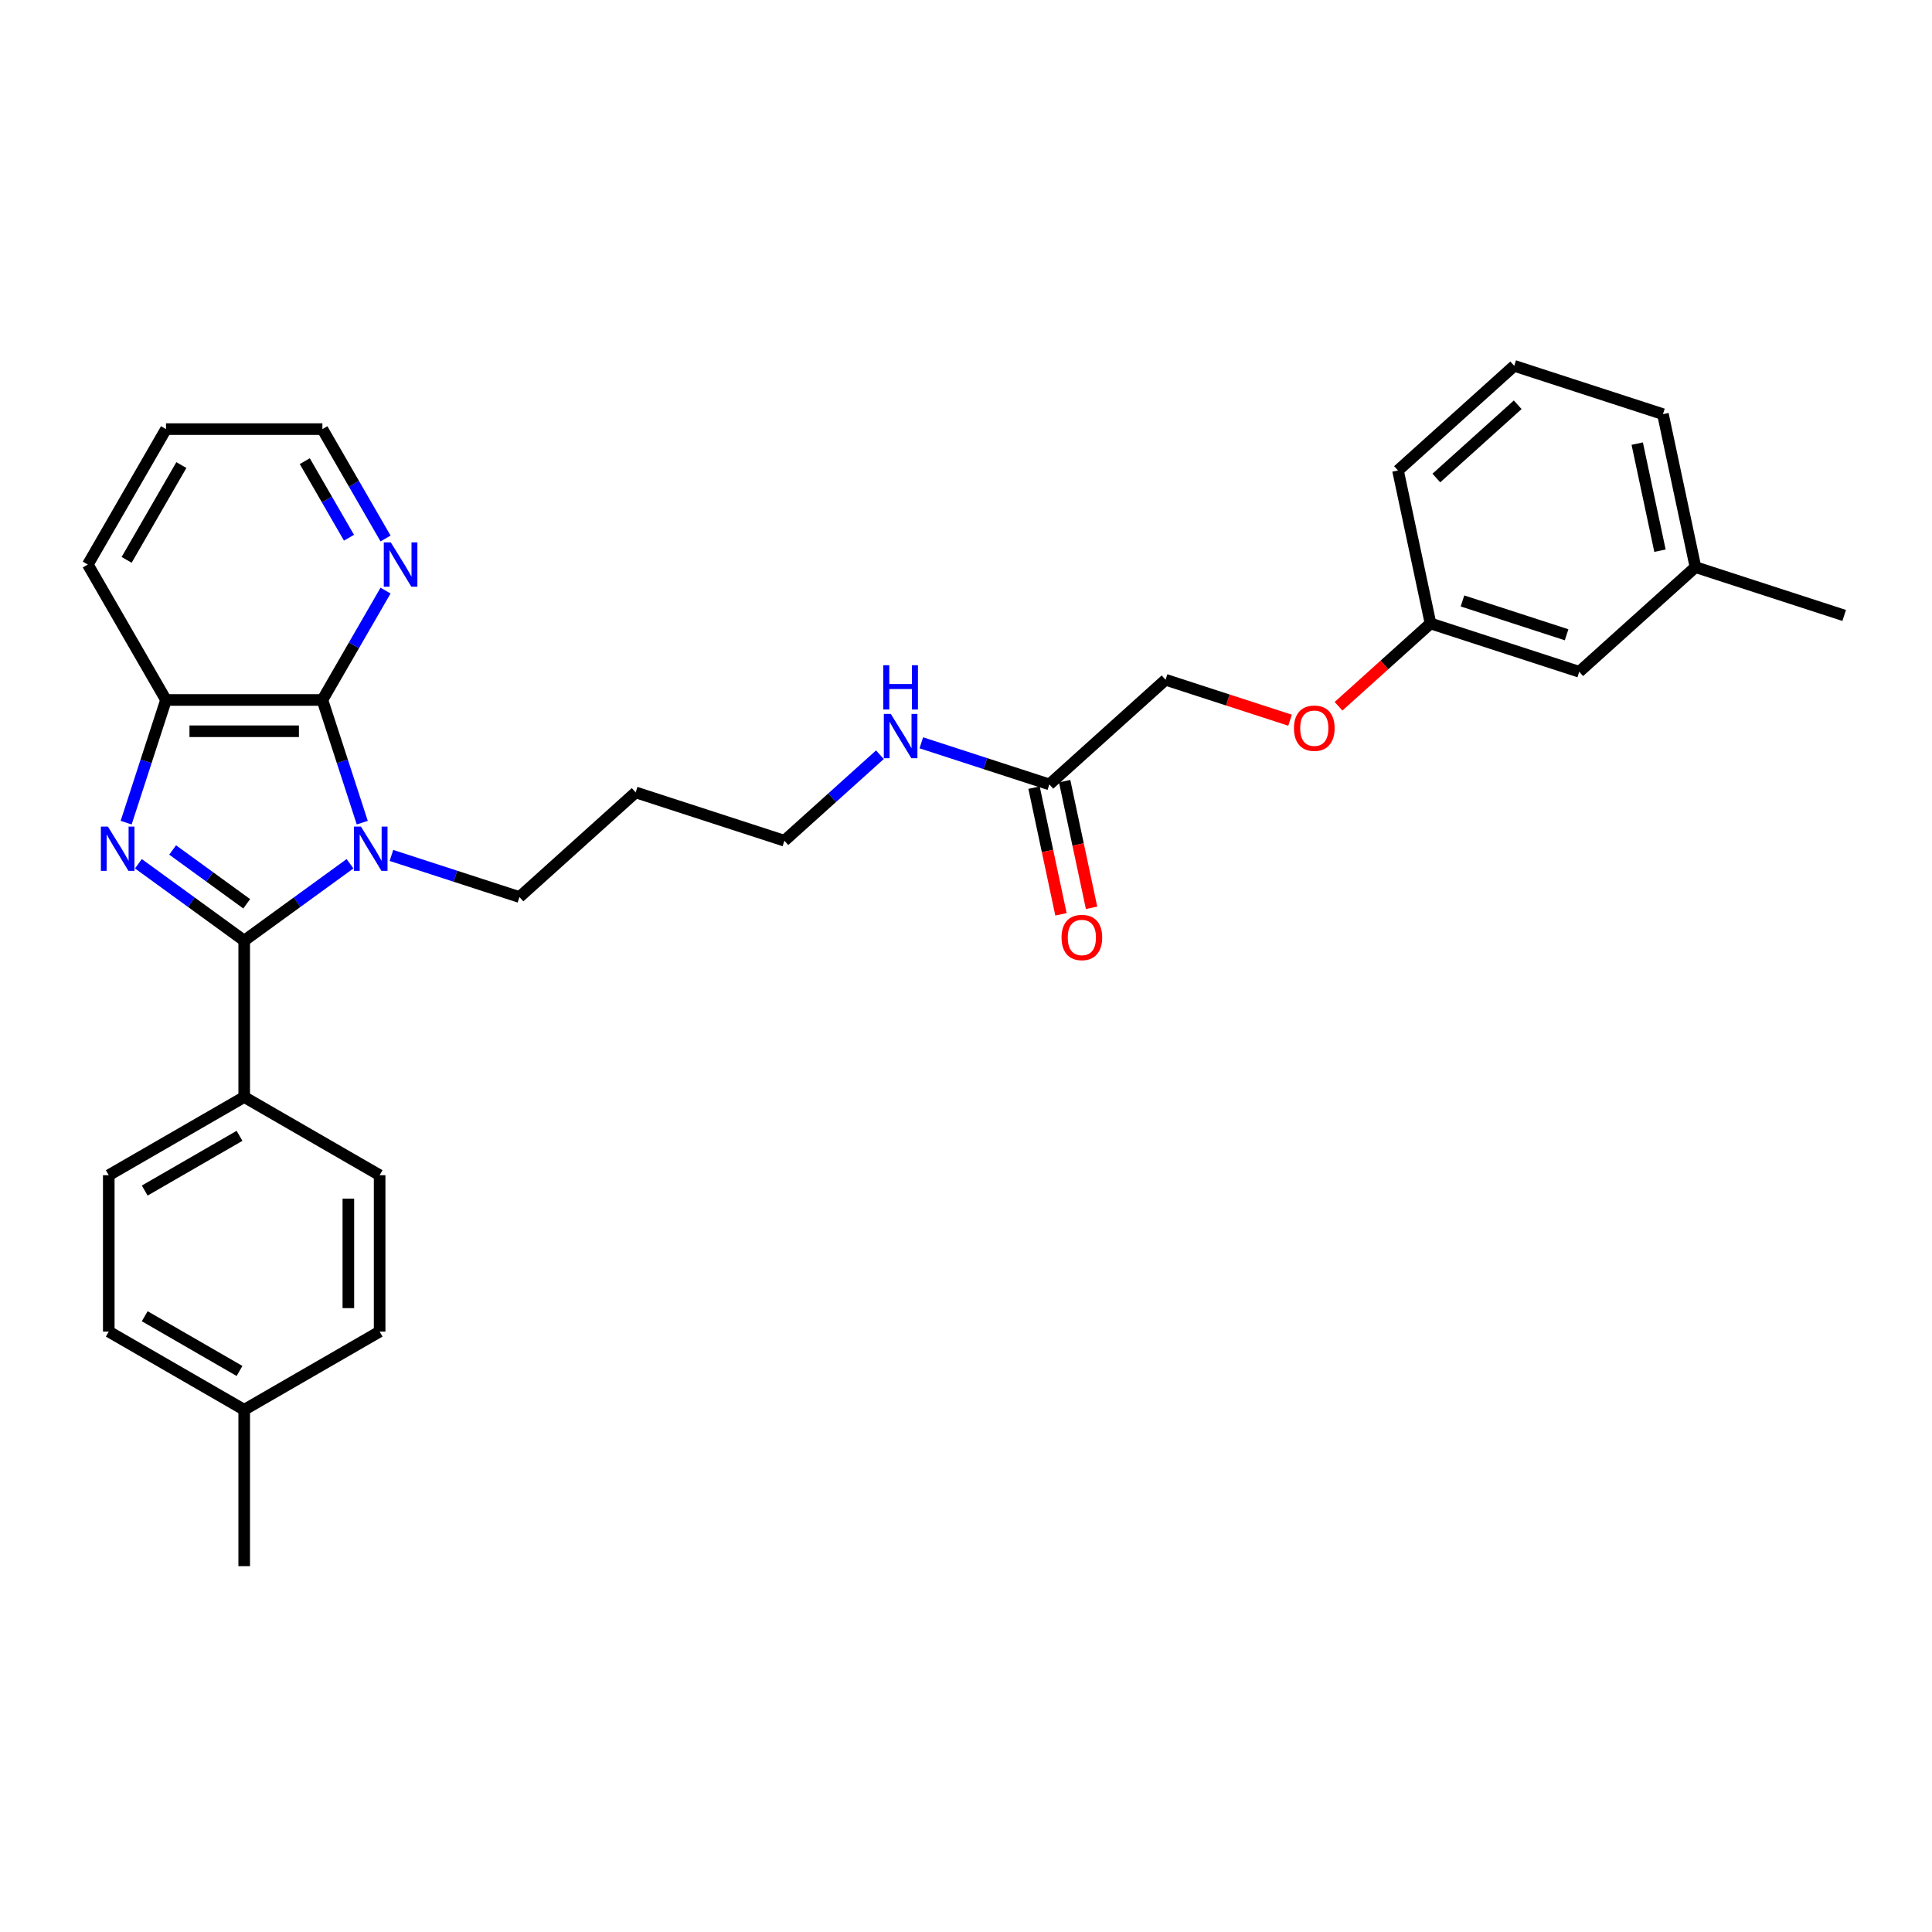 <?xml version='1.0' encoding='iso-8859-1'?>
<svg version='1.1' baseProfile='full'
              xmlns='http://www.w3.org/2000/svg'
                      xmlns:rdkit='http://www.rdkit.org/xml'
                      xmlns:xlink='http://www.w3.org/1999/xlink'
                  xml:space='preserve'
width='1000px' height='1000px' viewBox='0 0 1000 1000'>
<!-- END OF HEADER -->
<rect style='opacity:1.0;fill:#FFFFFF;stroke:none' width='1000' height='1000' x='0' y='0'> </rect>
<path class='bond-0' d='M 181.167,447.076 L 153.783,466.972' style='fill:none;fill-rule:evenodd;stroke:#0000FF;stroke-width:6px;stroke-linecap:butt;stroke-linejoin:miter;stroke-opacity:1' />
<path class='bond-0' d='M 153.783,466.972 L 126.399,486.868' style='fill:none;fill-rule:evenodd;stroke:#000000;stroke-width:6px;stroke-linecap:butt;stroke-linejoin:miter;stroke-opacity:1' />
<path class='bond-2' d='M 187.502,425.804 L 177.187,394.056' style='fill:none;fill-rule:evenodd;stroke:#0000FF;stroke-width:6px;stroke-linecap:butt;stroke-linejoin:miter;stroke-opacity:1' />
<path class='bond-2' d='M 177.187,394.056 L 166.871,362.307' style='fill:none;fill-rule:evenodd;stroke:#000000;stroke-width:6px;stroke-linecap:butt;stroke-linejoin:miter;stroke-opacity:1' />
<path class='bond-8' d='M 202.601,442.772 L 235.734,453.537' style='fill:none;fill-rule:evenodd;stroke:#0000FF;stroke-width:6px;stroke-linecap:butt;stroke-linejoin:miter;stroke-opacity:1' />
<path class='bond-8' d='M 235.734,453.537 L 268.867,464.303' style='fill:none;fill-rule:evenodd;stroke:#000000;stroke-width:6px;stroke-linecap:butt;stroke-linejoin:miter;stroke-opacity:1' />
<path class='bond-1' d='M 126.399,486.868 L 99.015,466.972' style='fill:none;fill-rule:evenodd;stroke:#000000;stroke-width:6px;stroke-linecap:butt;stroke-linejoin:miter;stroke-opacity:1' />
<path class='bond-1' d='M 99.015,466.972 L 71.63,447.076' style='fill:none;fill-rule:evenodd;stroke:#0000FF;stroke-width:6px;stroke-linecap:butt;stroke-linejoin:miter;stroke-opacity:1' />
<path class='bond-1' d='M 127.699,467.802 L 108.53,453.875' style='fill:none;fill-rule:evenodd;stroke:#000000;stroke-width:6px;stroke-linecap:butt;stroke-linejoin:miter;stroke-opacity:1' />
<path class='bond-1' d='M 108.53,453.875 L 89.361,439.948' style='fill:none;fill-rule:evenodd;stroke:#0000FF;stroke-width:6px;stroke-linecap:butt;stroke-linejoin:miter;stroke-opacity:1' />
<path class='bond-4' d='M 126.399,486.868 L 126.399,567.812' style='fill:none;fill-rule:evenodd;stroke:#000000;stroke-width:6px;stroke-linecap:butt;stroke-linejoin:miter;stroke-opacity:1' />
<path class='bond-30' d='M 65.295,425.804 L 75.611,394.056' style='fill:none;fill-rule:evenodd;stroke:#0000FF;stroke-width:6px;stroke-linecap:butt;stroke-linejoin:miter;stroke-opacity:1' />
<path class='bond-30' d='M 75.611,394.056 L 85.927,362.307' style='fill:none;fill-rule:evenodd;stroke:#000000;stroke-width:6px;stroke-linecap:butt;stroke-linejoin:miter;stroke-opacity:1' />
<path class='bond-3' d='M 166.871,362.307 L 85.927,362.307' style='fill:none;fill-rule:evenodd;stroke:#000000;stroke-width:6px;stroke-linecap:butt;stroke-linejoin:miter;stroke-opacity:1' />
<path class='bond-3' d='M 154.729,378.496 L 98.068,378.496' style='fill:none;fill-rule:evenodd;stroke:#000000;stroke-width:6px;stroke-linecap:butt;stroke-linejoin:miter;stroke-opacity:1' />
<path class='bond-5' d='M 166.871,362.307 L 183.214,334' style='fill:none;fill-rule:evenodd;stroke:#000000;stroke-width:6px;stroke-linecap:butt;stroke-linejoin:miter;stroke-opacity:1' />
<path class='bond-5' d='M 183.214,334 L 199.557,305.693' style='fill:none;fill-rule:evenodd;stroke:#0000FF;stroke-width:6px;stroke-linecap:butt;stroke-linejoin:miter;stroke-opacity:1' />
<path class='bond-21' d='M 85.927,362.307 L 45.455,292.207' style='fill:none;fill-rule:evenodd;stroke:#000000;stroke-width:6px;stroke-linecap:butt;stroke-linejoin:miter;stroke-opacity:1' />
<path class='bond-9' d='M 126.399,567.812 L 56.299,608.284' style='fill:none;fill-rule:evenodd;stroke:#000000;stroke-width:6px;stroke-linecap:butt;stroke-linejoin:miter;stroke-opacity:1' />
<path class='bond-9' d='M 123.978,587.903 L 74.908,616.233' style='fill:none;fill-rule:evenodd;stroke:#000000;stroke-width:6px;stroke-linecap:butt;stroke-linejoin:miter;stroke-opacity:1' />
<path class='bond-10' d='M 126.399,567.812 L 196.498,608.284' style='fill:none;fill-rule:evenodd;stroke:#000000;stroke-width:6px;stroke-linecap:butt;stroke-linejoin:miter;stroke-opacity:1' />
<path class='bond-23' d='M 199.557,278.722 L 183.214,250.415' style='fill:none;fill-rule:evenodd;stroke:#0000FF;stroke-width:6px;stroke-linecap:butt;stroke-linejoin:miter;stroke-opacity:1' />
<path class='bond-23' d='M 183.214,250.415 L 166.871,222.108' style='fill:none;fill-rule:evenodd;stroke:#000000;stroke-width:6px;stroke-linecap:butt;stroke-linejoin:miter;stroke-opacity:1' />
<path class='bond-23' d='M 180.634,278.324 L 169.194,258.509' style='fill:none;fill-rule:evenodd;stroke:#0000FF;stroke-width:6px;stroke-linecap:butt;stroke-linejoin:miter;stroke-opacity:1' />
<path class='bond-23' d='M 169.194,258.509 L 157.754,238.694' style='fill:none;fill-rule:evenodd;stroke:#000000;stroke-width:6px;stroke-linecap:butt;stroke-linejoin:miter;stroke-opacity:1' />
<path class='bond-6' d='M 543.138,406.005 L 510.005,395.239' style='fill:none;fill-rule:evenodd;stroke:#000000;stroke-width:6px;stroke-linecap:butt;stroke-linejoin:miter;stroke-opacity:1' />
<path class='bond-6' d='M 510.005,395.239 L 476.873,384.474' style='fill:none;fill-rule:evenodd;stroke:#0000FF;stroke-width:6px;stroke-linecap:butt;stroke-linejoin:miter;stroke-opacity:1' />
<path class='bond-7' d='M 535.221,407.688 L 542.188,440.468' style='fill:none;fill-rule:evenodd;stroke:#000000;stroke-width:6px;stroke-linecap:butt;stroke-linejoin:miter;stroke-opacity:1' />
<path class='bond-7' d='M 542.188,440.468 L 549.156,473.248' style='fill:none;fill-rule:evenodd;stroke:#FF0000;stroke-width:6px;stroke-linecap:butt;stroke-linejoin:miter;stroke-opacity:1' />
<path class='bond-7' d='M 551.056,404.322 L 558.023,437.102' style='fill:none;fill-rule:evenodd;stroke:#000000;stroke-width:6px;stroke-linecap:butt;stroke-linejoin:miter;stroke-opacity:1' />
<path class='bond-7' d='M 558.023,437.102 L 564.991,469.882' style='fill:none;fill-rule:evenodd;stroke:#FF0000;stroke-width:6px;stroke-linecap:butt;stroke-linejoin:miter;stroke-opacity:1' />
<path class='bond-13' d='M 543.138,406.005 L 603.291,351.842' style='fill:none;fill-rule:evenodd;stroke:#000000;stroke-width:6px;stroke-linecap:butt;stroke-linejoin:miter;stroke-opacity:1' />
<path class='bond-20' d='M 268.867,464.303 L 329.02,410.141' style='fill:none;fill-rule:evenodd;stroke:#000000;stroke-width:6px;stroke-linecap:butt;stroke-linejoin:miter;stroke-opacity:1' />
<path class='bond-16' d='M 56.299,608.284 L 56.299,689.228' style='fill:none;fill-rule:evenodd;stroke:#000000;stroke-width:6px;stroke-linecap:butt;stroke-linejoin:miter;stroke-opacity:1' />
<path class='bond-17' d='M 196.498,608.284 L 196.498,689.228' style='fill:none;fill-rule:evenodd;stroke:#000000;stroke-width:6px;stroke-linecap:butt;stroke-linejoin:miter;stroke-opacity:1' />
<path class='bond-17' d='M 180.31,620.425 L 180.31,677.086' style='fill:none;fill-rule:evenodd;stroke:#000000;stroke-width:6px;stroke-linecap:butt;stroke-linejoin:miter;stroke-opacity:1' />
<path class='bond-11' d='M 455.439,390.641 L 430.72,412.897' style='fill:none;fill-rule:evenodd;stroke:#0000FF;stroke-width:6px;stroke-linecap:butt;stroke-linejoin:miter;stroke-opacity:1' />
<path class='bond-11' d='M 430.72,412.897 L 406.002,435.154' style='fill:none;fill-rule:evenodd;stroke:#000000;stroke-width:6px;stroke-linecap:butt;stroke-linejoin:miter;stroke-opacity:1' />
<path class='bond-12' d='M 667.728,372.779 L 635.509,362.311' style='fill:none;fill-rule:evenodd;stroke:#FF0000;stroke-width:6px;stroke-linecap:butt;stroke-linejoin:miter;stroke-opacity:1' />
<path class='bond-12' d='M 635.509,362.311 L 603.291,351.842' style='fill:none;fill-rule:evenodd;stroke:#000000;stroke-width:6px;stroke-linecap:butt;stroke-linejoin:miter;stroke-opacity:1' />
<path class='bond-14' d='M 692.82,365.559 L 716.624,344.126' style='fill:none;fill-rule:evenodd;stroke:#FF0000;stroke-width:6px;stroke-linecap:butt;stroke-linejoin:miter;stroke-opacity:1' />
<path class='bond-14' d='M 716.624,344.126 L 740.427,322.693' style='fill:none;fill-rule:evenodd;stroke:#000000;stroke-width:6px;stroke-linecap:butt;stroke-linejoin:miter;stroke-opacity:1' />
<path class='bond-15' d='M 740.427,322.693 L 817.41,347.706' style='fill:none;fill-rule:evenodd;stroke:#000000;stroke-width:6px;stroke-linecap:butt;stroke-linejoin:miter;stroke-opacity:1' />
<path class='bond-15' d='M 756.977,311.049 L 810.865,328.558' style='fill:none;fill-rule:evenodd;stroke:#000000;stroke-width:6px;stroke-linecap:butt;stroke-linejoin:miter;stroke-opacity:1' />
<path class='bond-25' d='M 740.427,322.693 L 723.598,243.518' style='fill:none;fill-rule:evenodd;stroke:#000000;stroke-width:6px;stroke-linecap:butt;stroke-linejoin:miter;stroke-opacity:1' />
<path class='bond-19' d='M 817.41,347.706 L 877.563,293.544' style='fill:none;fill-rule:evenodd;stroke:#000000;stroke-width:6px;stroke-linecap:butt;stroke-linejoin:miter;stroke-opacity:1' />
<path class='bond-32' d='M 56.299,689.228 L 126.399,729.7' style='fill:none;fill-rule:evenodd;stroke:#000000;stroke-width:6px;stroke-linecap:butt;stroke-linejoin:miter;stroke-opacity:1' />
<path class='bond-32' d='M 74.908,681.279 L 123.978,709.609' style='fill:none;fill-rule:evenodd;stroke:#000000;stroke-width:6px;stroke-linecap:butt;stroke-linejoin:miter;stroke-opacity:1' />
<path class='bond-18' d='M 196.498,689.228 L 126.399,729.7' style='fill:none;fill-rule:evenodd;stroke:#000000;stroke-width:6px;stroke-linecap:butt;stroke-linejoin:miter;stroke-opacity:1' />
<path class='bond-27' d='M 126.399,729.7 L 126.399,810.644' style='fill:none;fill-rule:evenodd;stroke:#000000;stroke-width:6px;stroke-linecap:butt;stroke-linejoin:miter;stroke-opacity:1' />
<path class='bond-28' d='M 877.563,293.544 L 954.545,318.557' style='fill:none;fill-rule:evenodd;stroke:#000000;stroke-width:6px;stroke-linecap:butt;stroke-linejoin:miter;stroke-opacity:1' />
<path class='bond-33' d='M 877.563,293.544 L 860.734,214.369' style='fill:none;fill-rule:evenodd;stroke:#000000;stroke-width:6px;stroke-linecap:butt;stroke-linejoin:miter;stroke-opacity:1' />
<path class='bond-33' d='M 859.203,285.034 L 847.423,229.611' style='fill:none;fill-rule:evenodd;stroke:#000000;stroke-width:6px;stroke-linecap:butt;stroke-linejoin:miter;stroke-opacity:1' />
<path class='bond-24' d='M 329.02,410.141 L 406.002,435.154' style='fill:none;fill-rule:evenodd;stroke:#000000;stroke-width:6px;stroke-linecap:butt;stroke-linejoin:miter;stroke-opacity:1' />
<path class='bond-31' d='M 45.455,292.207 L 85.927,222.108' style='fill:none;fill-rule:evenodd;stroke:#000000;stroke-width:6px;stroke-linecap:butt;stroke-linejoin:miter;stroke-opacity:1' />
<path class='bond-31' d='M 65.545,289.787 L 93.876,240.717' style='fill:none;fill-rule:evenodd;stroke:#000000;stroke-width:6px;stroke-linecap:butt;stroke-linejoin:miter;stroke-opacity:1' />
<path class='bond-22' d='M 783.751,189.356 L 723.598,243.518' style='fill:none;fill-rule:evenodd;stroke:#000000;stroke-width:6px;stroke-linecap:butt;stroke-linejoin:miter;stroke-opacity:1' />
<path class='bond-22' d='M 785.561,209.511 L 743.453,247.424' style='fill:none;fill-rule:evenodd;stroke:#000000;stroke-width:6px;stroke-linecap:butt;stroke-linejoin:miter;stroke-opacity:1' />
<path class='bond-26' d='M 783.751,189.356 L 860.734,214.369' style='fill:none;fill-rule:evenodd;stroke:#000000;stroke-width:6px;stroke-linecap:butt;stroke-linejoin:miter;stroke-opacity:1' />
<path class='bond-29' d='M 166.871,222.108 L 85.927,222.108' style='fill:none;fill-rule:evenodd;stroke:#000000;stroke-width:6px;stroke-linecap:butt;stroke-linejoin:miter;stroke-opacity:1' />
<path  class='atom-0' d='M 186.817 427.828
L 194.329 439.97
Q 195.073 441.168, 196.271 443.337
Q 197.469 445.506, 197.534 445.636
L 197.534 427.828
L 200.577 427.828
L 200.577 450.751
L 197.437 450.751
L 189.375 437.477
Q 188.436 435.922, 187.432 434.142
Q 186.461 432.361, 186.169 431.81
L 186.169 450.751
L 183.191 450.751
L 183.191 427.828
L 186.817 427.828
' fill='#0000FF'/>
<path  class='atom-2' d='M 55.846 427.828
L 63.358 439.97
Q 64.103 441.168, 65.301 443.337
Q 66.499 445.506, 66.563 445.636
L 66.563 427.828
L 69.607 427.828
L 69.607 450.751
L 66.466 450.751
L 58.404 437.477
Q 57.465 435.922, 56.462 434.142
Q 55.49 432.361, 55.199 431.81
L 55.199 450.751
L 52.22 450.751
L 52.22 427.828
L 55.846 427.828
' fill='#0000FF'/>
<path  class='atom-6' d='M 202.276 280.746
L 209.787 292.887
Q 210.532 294.085, 211.73 296.255
Q 212.928 298.424, 212.993 298.553
L 212.993 280.746
L 216.036 280.746
L 216.036 303.669
L 212.896 303.669
L 204.834 290.394
Q 203.895 288.84, 202.891 287.059
Q 201.92 285.279, 201.628 284.728
L 201.628 303.669
L 198.65 303.669
L 198.65 280.746
L 202.276 280.746
' fill='#0000FF'/>
<path  class='atom-8' d='M 549.445 485.245
Q 549.445 479.741, 552.164 476.665
Q 554.884 473.589, 559.967 473.589
Q 565.051 473.589, 567.77 476.665
Q 570.49 479.741, 570.49 485.245
Q 570.49 490.814, 567.738 493.987
Q 564.986 497.127, 559.967 497.127
Q 554.916 497.127, 552.164 493.987
Q 549.445 490.846, 549.445 485.245
M 559.967 494.537
Q 563.464 494.537, 565.342 492.206
Q 567.252 489.842, 567.252 485.245
Q 567.252 480.744, 565.342 478.478
Q 563.464 476.179, 559.967 476.179
Q 556.471 476.179, 554.56 478.445
Q 552.682 480.712, 552.682 485.245
Q 552.682 489.875, 554.56 492.206
Q 556.471 494.537, 559.967 494.537
' fill='#FF0000'/>
<path  class='atom-12' d='M 461.088 369.53
L 468.6 381.671
Q 469.345 382.869, 470.543 385.039
Q 471.741 387.208, 471.805 387.338
L 471.805 369.53
L 474.849 369.53
L 474.849 392.453
L 471.708 392.453
L 463.646 379.178
Q 462.707 377.624, 461.704 375.843
Q 460.732 374.063, 460.441 373.512
L 460.441 392.453
L 457.462 392.453
L 457.462 369.53
L 461.088 369.53
' fill='#0000FF'/>
<path  class='atom-12' d='M 457.187 344.314
L 460.295 344.314
L 460.295 354.06
L 472.016 354.06
L 472.016 344.314
L 475.124 344.314
L 475.124 367.237
L 472.016 367.237
L 472.016 356.65
L 460.295 356.65
L 460.295 367.237
L 457.187 367.237
L 457.187 344.314
' fill='#0000FF'/>
<path  class='atom-13' d='M 669.751 376.92
Q 669.751 371.416, 672.471 368.34
Q 675.191 365.264, 680.274 365.264
Q 685.357 365.264, 688.077 368.34
Q 690.797 371.416, 690.797 376.92
Q 690.797 382.489, 688.045 385.662
Q 685.292 388.803, 680.274 388.803
Q 675.223 388.803, 672.471 385.662
Q 669.751 382.522, 669.751 376.92
M 680.274 386.213
Q 683.771 386.213, 685.649 383.881
Q 687.559 381.518, 687.559 376.92
Q 687.559 372.42, 685.649 370.153
Q 683.771 367.855, 680.274 367.855
Q 676.777 367.855, 674.867 370.121
Q 672.989 372.387, 672.989 376.92
Q 672.989 381.55, 674.867 383.881
Q 676.777 386.213, 680.274 386.213
' fill='#FF0000'/>
</svg>
